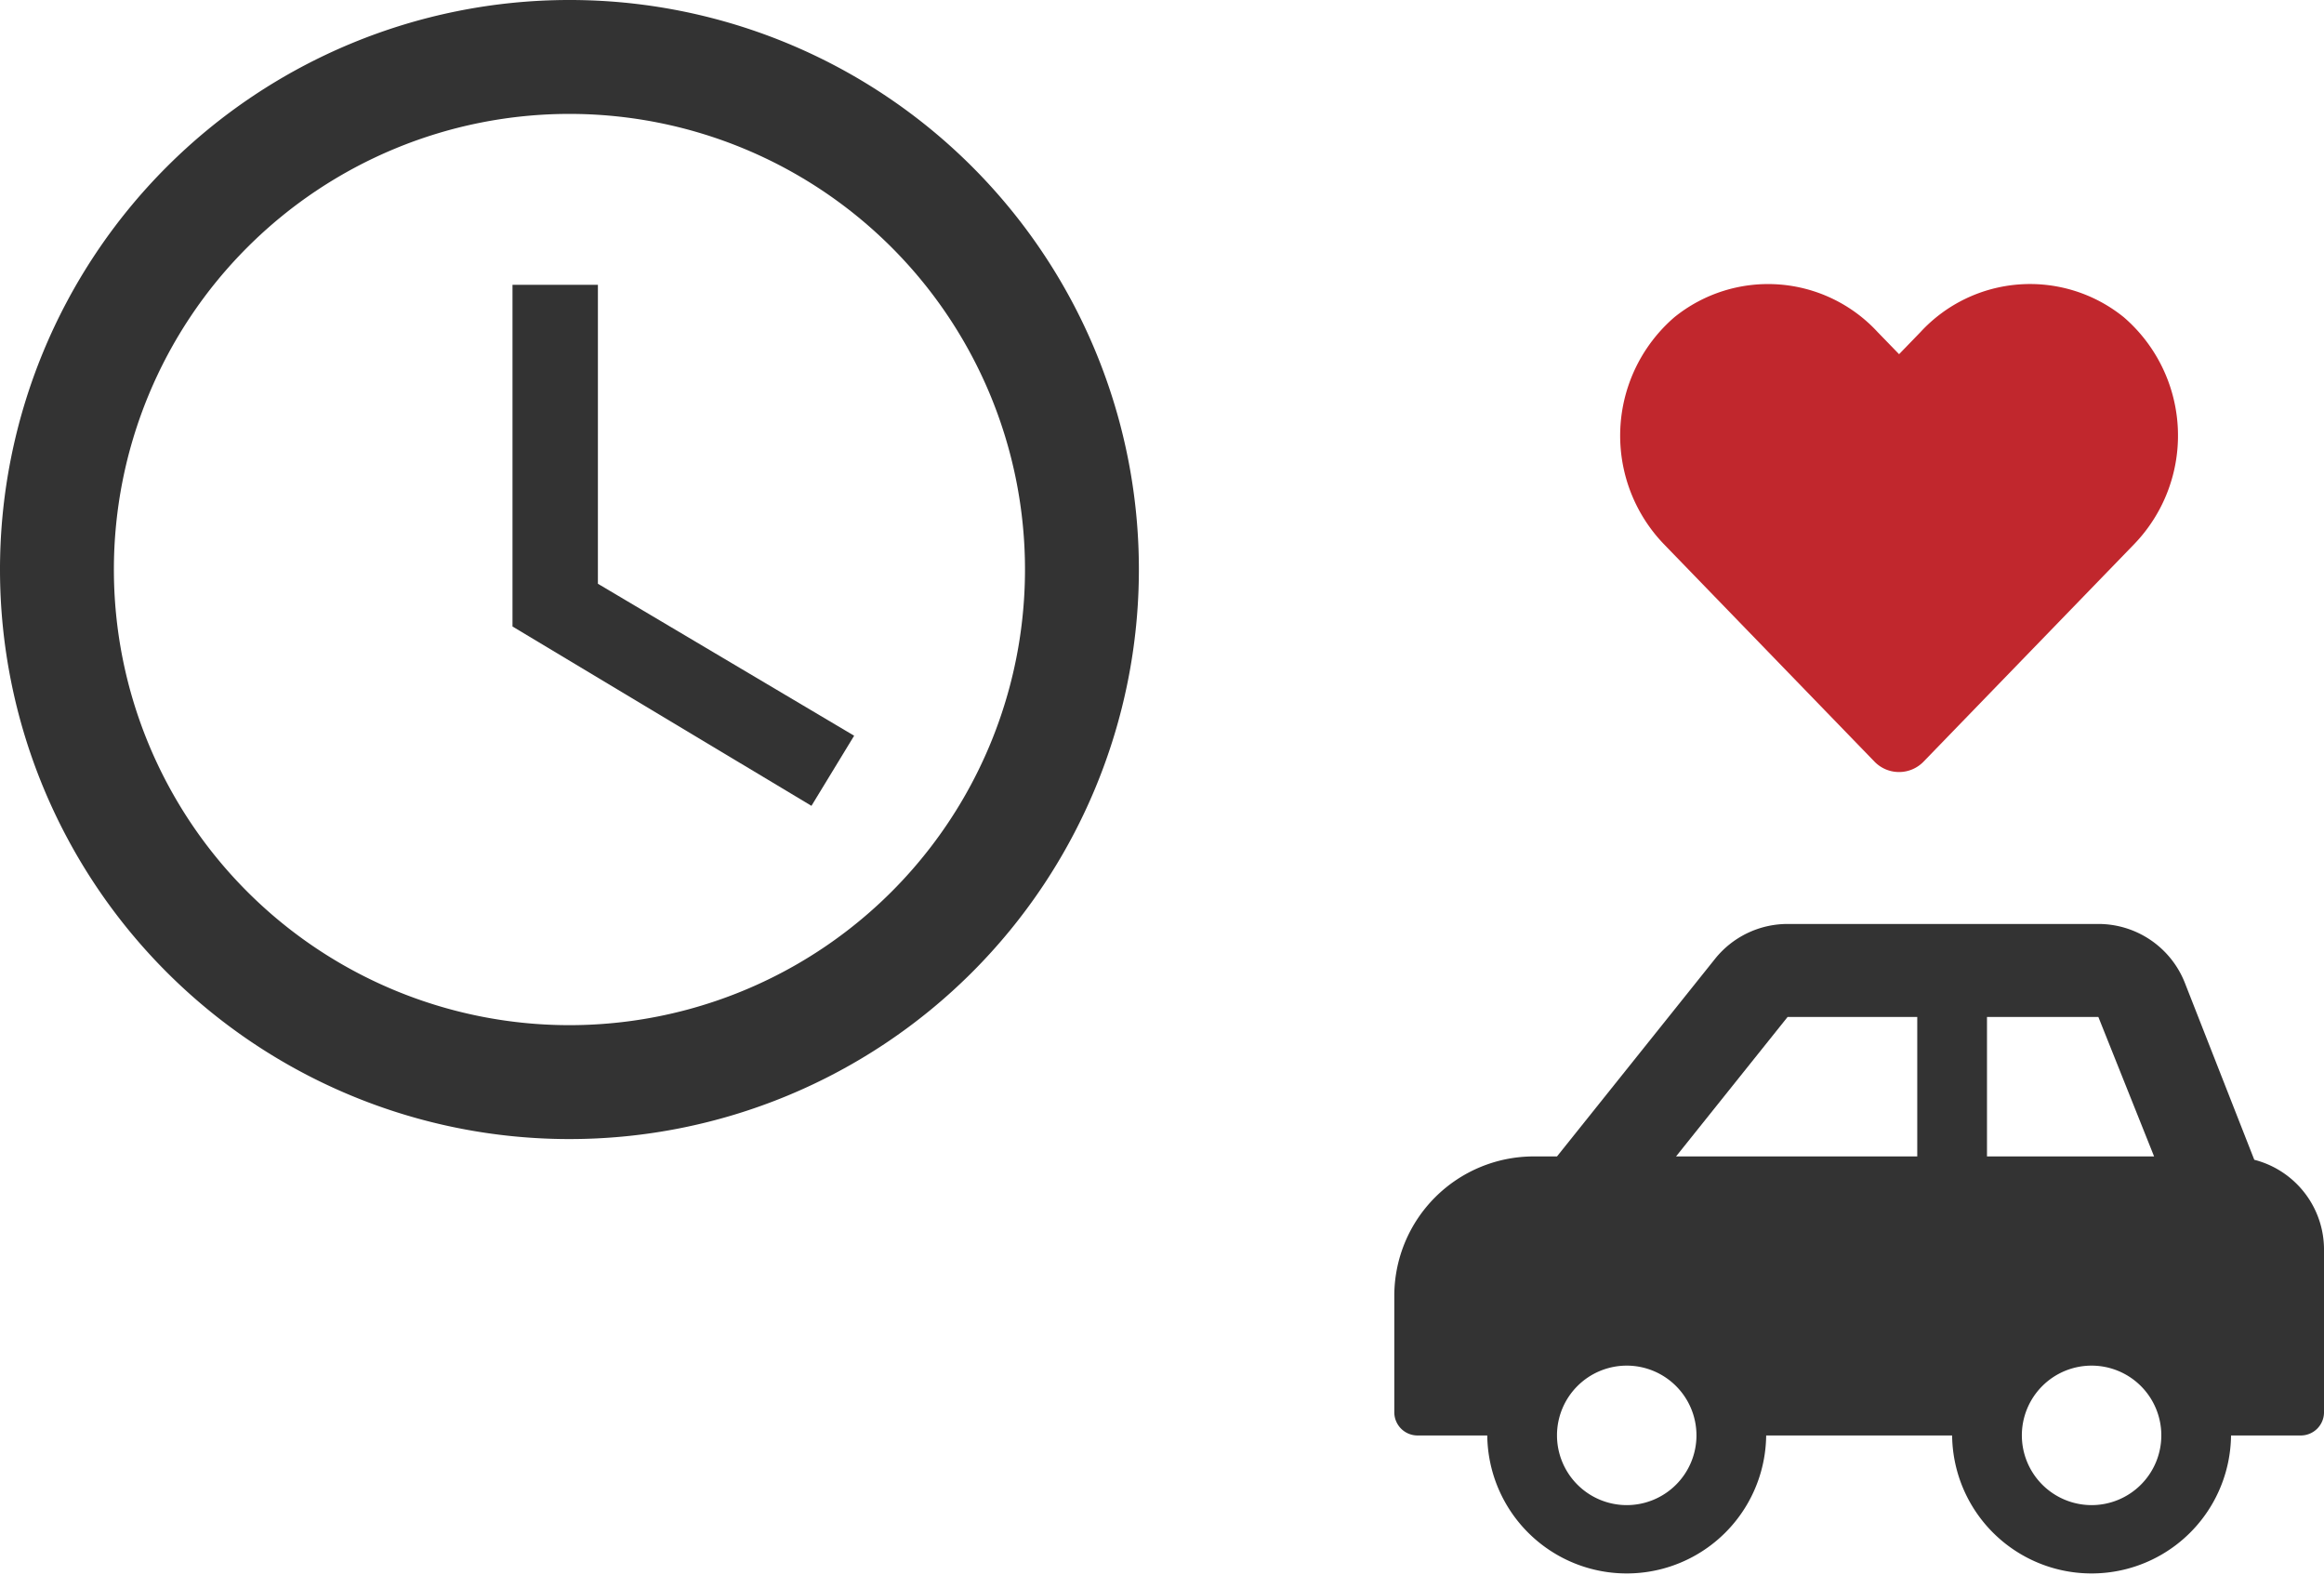 <svg xmlns="http://www.w3.org/2000/svg" width="142.842" height="96.781" viewBox="0 0 142.842 96.781">
  <g id="Group_2524" data-name="Group 2524" transform="translate(-359.737 -839.614)">
    <path id="Icon_awesome-car-side" data-name="Icon awesome-car-side" d="M8.572,16.536H10L19.713,4.395A5.717,5.717,0,0,1,24.175,2.25h19.1A5.714,5.714,0,0,1,48.58,5.842l4.278,10.9a5.7,5.7,0,0,1,4.286,5.513v10a1.428,1.428,0,0,1-1.429,1.429H51.429a8.572,8.572,0,0,1-17.143,0H22.857a8.572,8.572,0,0,1-17.143,0H1.429A1.428,1.428,0,0,1,0,32.25V25.107A8.571,8.571,0,0,1,8.572,16.536ZM42.858,37.964a4.286,4.286,0,1,0-4.286-4.286A4.29,4.29,0,0,0,42.858,37.964ZM36.429,16.536H46.7L43.274,7.964H36.429Zm-4.286,0V7.964H24.175l-6.857,8.571ZM14.286,37.964A4.286,4.286,0,1,0,10,33.679,4.29,4.29,0,0,0,14.286,37.964Z" transform="translate(445.436 894.145)" fill="#333"/>
    <g id="Icon_ionic-md-time" data-name="Icon ionic-md-time" transform="translate(356.362 836.239)">
      <path id="Path_1317" data-name="Path 1317" d="M38.341,3.375a35,35,0,1,0,35.034,35A34.987,34.987,0,0,0,38.341,3.375Zm.034,63a28,28,0,1,1,28-28A28,28,0,0,1,38.375,66.375Z" fill="#333"/>
      <path id="Path_1318" data-name="Path 1318" d="M21.788,10.688h-5.25v21L34.913,42.709,37.537,38.4l-15.75-9.339Z" transform="translate(18.337 10.188)" fill="#333"/>
    </g>
    <path id="Icon_awesome-heart" data-name="Icon awesome-heart" d="M30.957,4.3a9.157,9.157,0,0,0-12.5.911L17.142,6.569,15.823,5.21A9.157,9.157,0,0,0,3.328,4.3a9.615,9.615,0,0,0-.663,13.922L15.622,31.6a2.1,2.1,0,0,0,3.033,0L31.613,18.221A9.609,9.609,0,0,0,30.957,4.3Z" transform="translate(459.32 854.811)" fill="#c1272d"/>
  </g>
</svg>
